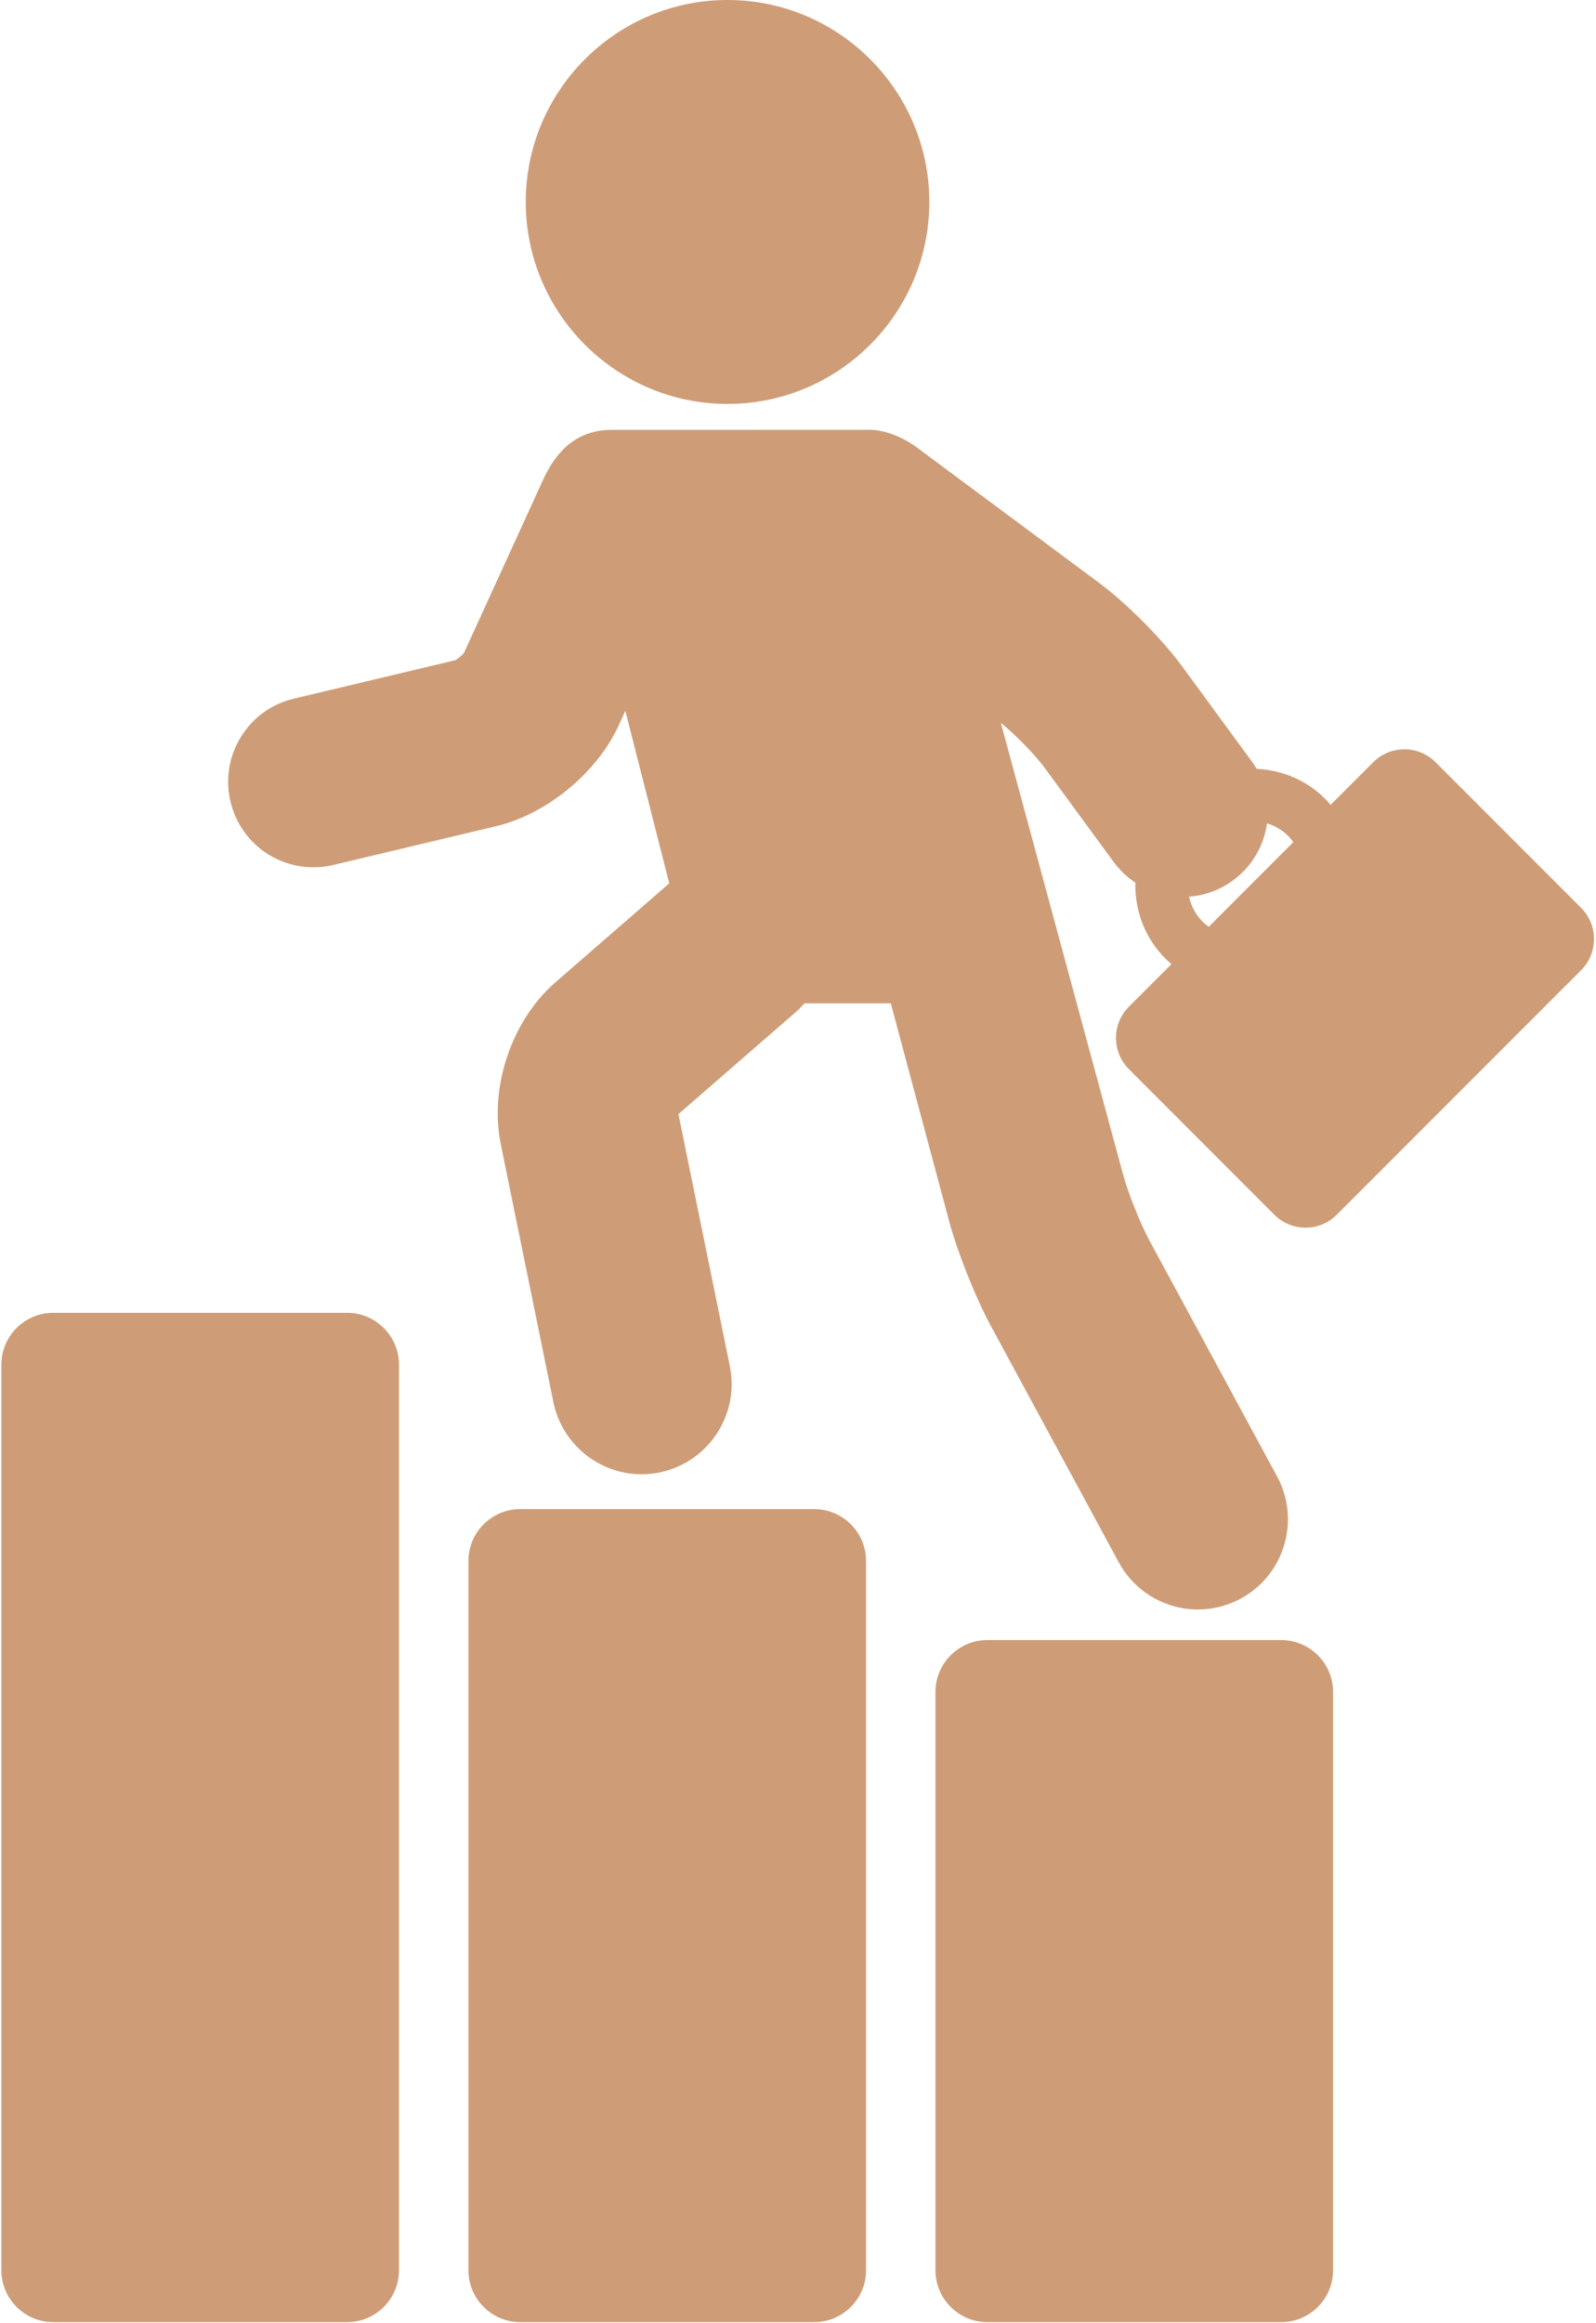 <?xml version="1.0" encoding="UTF-8"?> <svg xmlns="http://www.w3.org/2000/svg" width="317" height="461" viewBox="0 0 317 461" fill="none"> <path d="M144.5 80.169C166.602 80.169 184.584 62.187 184.584 40.085C184.584 17.982 166.602 0 144.5 0C122.403 0 104.426 17.982 104.426 40.084C104.426 62.187 122.403 80.169 144.5 80.169Z" fill="#CE9D77"></path> <path d="M314.039 180.178L285.137 151.278C283.488 149.629 281.288 148.72 278.944 148.72C276.599 148.72 274.4 149.629 272.751 151.278L264.288 159.74C263.94 159.334 263.594 158.929 263.212 158.547C259.589 154.922 254.777 152.844 249.577 152.586C249.268 152.051 248.934 151.526 248.56 151.017L234.792 132.246C230.821 126.832 223.761 119.729 218.367 115.725L181.881 88.64C180.717 87.782 176.817 85.3 172.612 85.3C172.612 85.3 121.276 85.312 121.176 85.315C115.216 85.444 110.858 88.68 107.872 95.213L92.148 129.607C91.815 130.029 90.882 130.795 90.404 131.039L58.357 138.663C53.949 139.712 50.213 142.414 47.838 146.272C45.463 150.13 44.733 154.683 45.781 159.09C47.607 166.768 54.387 172.13 62.269 172.13C63.586 172.13 64.912 171.974 66.208 171.666L98.562 163.969C108.589 161.584 118.584 153.371 122.869 143.998L124.207 141.072L132.927 175.319L110.376 194.906C101.635 202.497 97.146 215.723 99.46 227.069L109.913 278.284C111.606 286.577 118.969 292.596 127.42 292.595C128.619 292.595 129.828 292.472 131.014 292.231C140.676 290.258 146.932 280.793 144.96 271.131L134.751 221.113L158.073 200.856C158.692 200.318 159.247 199.737 159.774 199.137H176.932L188.493 242.274C190.166 248.515 193.745 257.501 196.818 263.176L222.202 310.06C225.334 315.841 231.366 319.433 237.945 319.433C238.267 319.433 238.591 319.424 238.913 319.407C241.56 319.262 244.096 318.545 246.444 317.273C255.116 312.578 258.352 301.703 253.658 293.03L228.271 246.144C226.5 242.872 224.007 236.613 223.04 233.004L198.788 143.465C201.527 145.661 205.596 149.803 207.433 152.309L221.2 171.08C222.391 172.703 223.851 174.082 225.497 175.171C225.396 180.934 227.507 186.283 231.49 190.266C231.871 190.647 232.275 190.997 232.681 191.344L224.22 199.804C220.805 203.219 220.805 208.777 224.22 212.192L253.12 241.092C254.77 242.741 256.969 243.65 259.313 243.65H259.314C261.657 243.65 263.856 242.741 265.506 241.092L314.035 192.565C317.454 189.15 317.454 183.593 314.039 180.178ZM238.851 182.906C237.493 181.548 236.585 179.845 236.163 177.962C239.323 177.728 242.325 176.623 244.911 174.727C248.745 171.916 251.044 167.784 251.659 163.411C253.246 163.893 254.68 164.737 255.85 165.907C256.234 166.291 256.571 166.709 256.883 167.143L240.086 183.94C239.652 183.627 239.234 183.289 238.851 182.906Z" fill="#CE9D77"></path> <path d="M68.952 260.554H10.567C4.89 260.554 0.272 265.172 0.272 270.848V450.578C0.272 456.254 4.89 460.872 10.567 460.872H68.952C74.629 460.872 79.247 456.254 79.247 450.578V270.848C79.247 265.172 74.629 260.554 68.952 260.554Z" fill="#CE9D77"></path> <path d="M161.718 299.512H103.333C97.656 299.512 93.038 304.13 93.038 309.806V450.578C93.038 456.254 97.656 460.872 103.333 460.872H161.718C167.395 460.872 172.013 456.254 172.013 450.578V309.806C172.013 304.13 167.394 299.512 161.718 299.512Z" fill="#CE9D77"></path> <path d="M254.48 325.506H196.098C190.421 325.506 185.803 330.124 185.803 335.8V450.578C185.803 456.254 190.421 460.872 196.098 460.872H254.48C260.157 460.872 264.776 456.254 264.776 450.578V335.8C264.776 330.124 260.157 325.506 254.48 325.506Z" fill="#CE9D77"></path> </svg> 